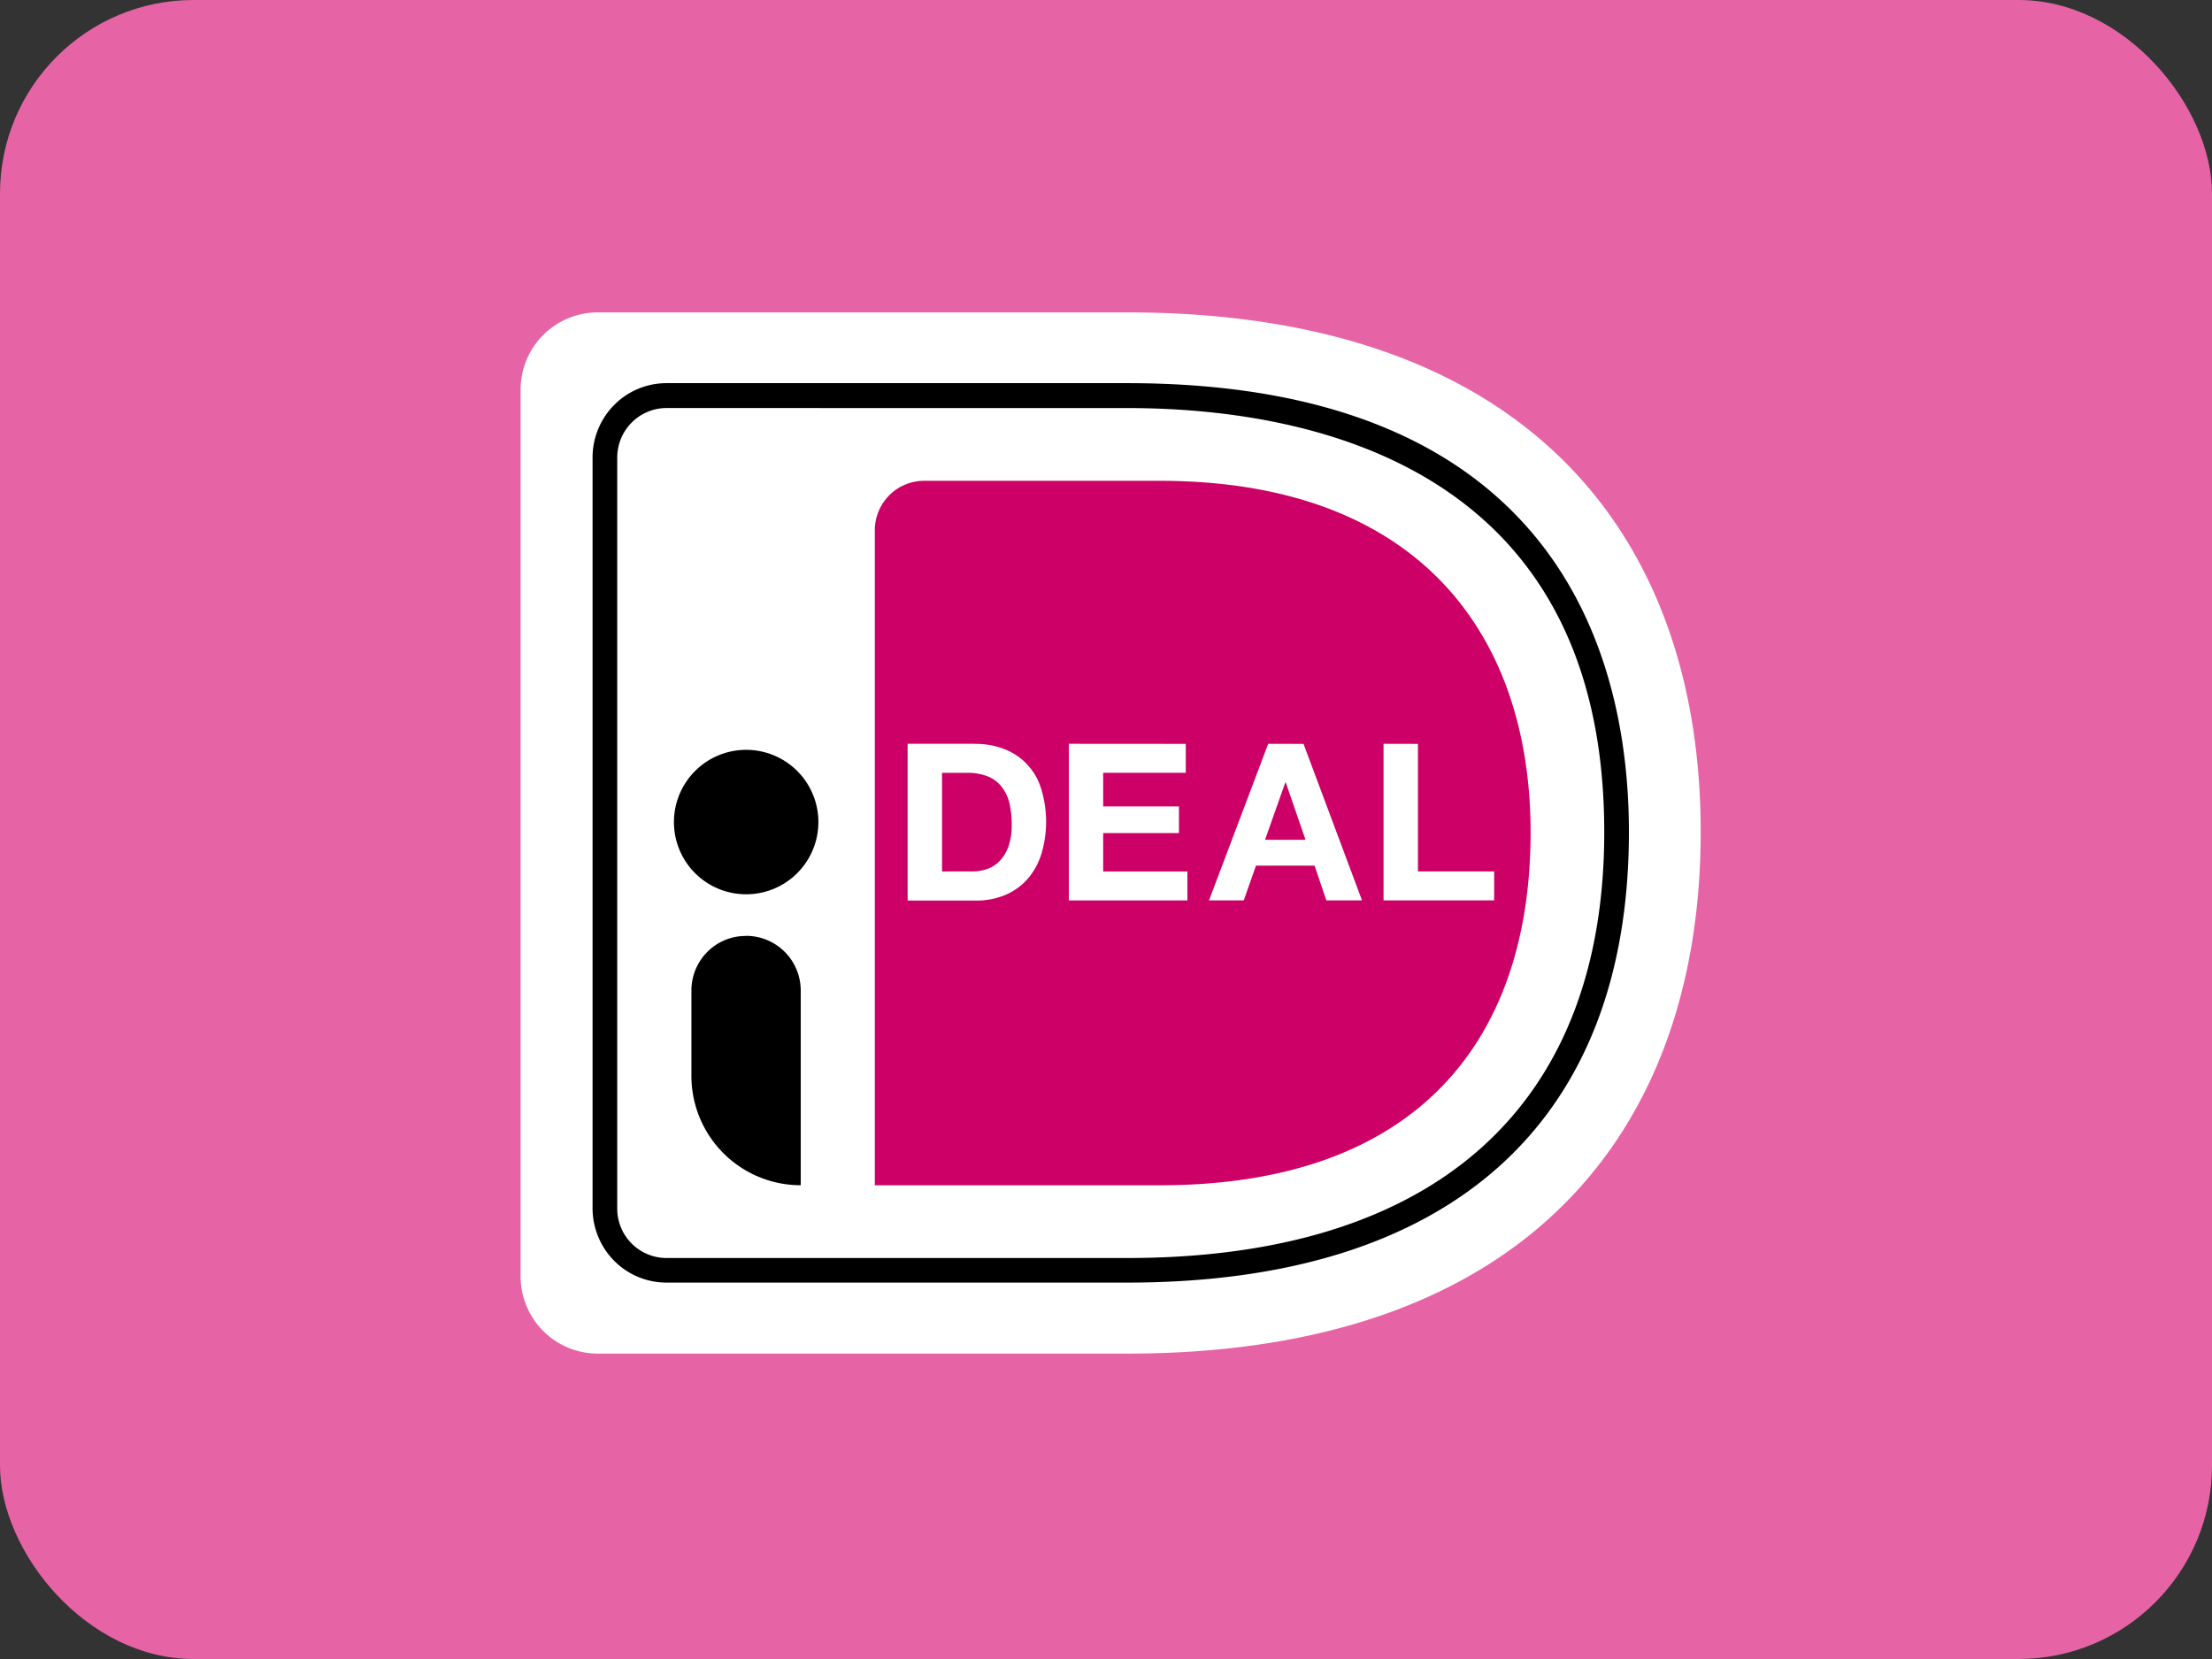 <svg xmlns="http://www.w3.org/2000/svg" width="80" height="60" viewBox="0 0 80 60"><rect x="0" y="0" width="80" height="60" fill="#333333" stroke="none"/><rect width="80" height="60" rx="7" fill="#e664a5"/><path d="M13.125,10.668V42.74a2.792,2.792,0,0,0,2.789,2.793H35.061c14.469,0,20.743-8.112,20.743-18.866,0-10.713-6.274-18.791-20.743-18.791H15.911A2.791,2.791,0,0,0,13.125,10.668Z" transform="translate(5.704 3.422)" fill="#fff"/><path d="M34.268,42.189H17.617a2.664,2.664,0,0,1-1.889-.781,2.7,2.7,0,0,1-.789-1.9V12.343a2.7,2.7,0,0,1,.787-1.9,2.665,2.665,0,0,1,1.892-.784H34.268c15.792,0,18.152,10.167,18.152,16.229C52.42,36.4,45.973,42.189,34.268,42.189ZM17.617,10.559a1.778,1.778,0,0,0-1.259.521,1.8,1.8,0,0,0-.527,1.263V39.515A1.785,1.785,0,0,0,17.617,41.3H34.268c11.13,0,17.26-5.472,17.26-15.406,0-13.343-10.814-15.334-17.26-15.334Z" transform="translate(6.492 4.198)"/><path d="M22.055,13.9V37.6h10.3c9.361,0,13.417-5.3,13.417-12.764,0-7.155-4.056-12.714-13.417-12.714H23.839a1.775,1.775,0,0,0-1.258.521A1.8,1.8,0,0,0,22.055,13.9Z" transform="translate(9.584 5.267)" fill="#c06"/><path d="M41.338,18.754v4.613h2.756v1.047h-4V18.751Zm-4.138,0,2.115,5.66h-1.29L37.6,23.158H35.48l-.442,1.257H33.781l2.141-5.663Zm.072,3.47-.715-2.076h-.015l-.735,2.076Zm-4.331-3.47V19.8H29.954v1.215h2.74v.965h-2.74v1.389H33v1.047H28.712V18.751Zm-7.619,0a2.9,2.9,0,0,1,1.018.173,2.223,2.223,0,0,1,1.355,1.4,4.061,4.061,0,0,1,.036,2.369,2.532,2.532,0,0,1-.478.905,2.25,2.25,0,0,1-.8.6,2.707,2.707,0,0,1-1.128.22H22.882V18.751h2.442Zm-.087,4.613a1.571,1.571,0,0,0,.524-.088,1.157,1.157,0,0,0,.45-.289,1.464,1.464,0,0,0,.319-.525,2.313,2.313,0,0,0,.118-.794,3.579,3.579,0,0,0-.082-.773,1.532,1.532,0,0,0-.28-.589,1.219,1.219,0,0,0-.5-.378,1.993,1.993,0,0,0-.771-.129h-.887v3.566Z" transform="translate(9.944 8.149)" fill="#fff"/><path d="M19.407,23.593a1.975,1.975,0,0,1,1.977,1.976v7.044a3.954,3.954,0,0,1-3.953-3.956V25.569a1.979,1.979,0,0,1,.58-1.4,1.955,1.955,0,0,1,1.4-.572Z" transform="translate(7.575 10.253)"/><path d="M19.6,24.128a2.612,2.612,0,1,0-2.609-2.612A2.61,2.61,0,0,0,19.6,24.128Z" transform="translate(7.383 8.215)"/></svg>